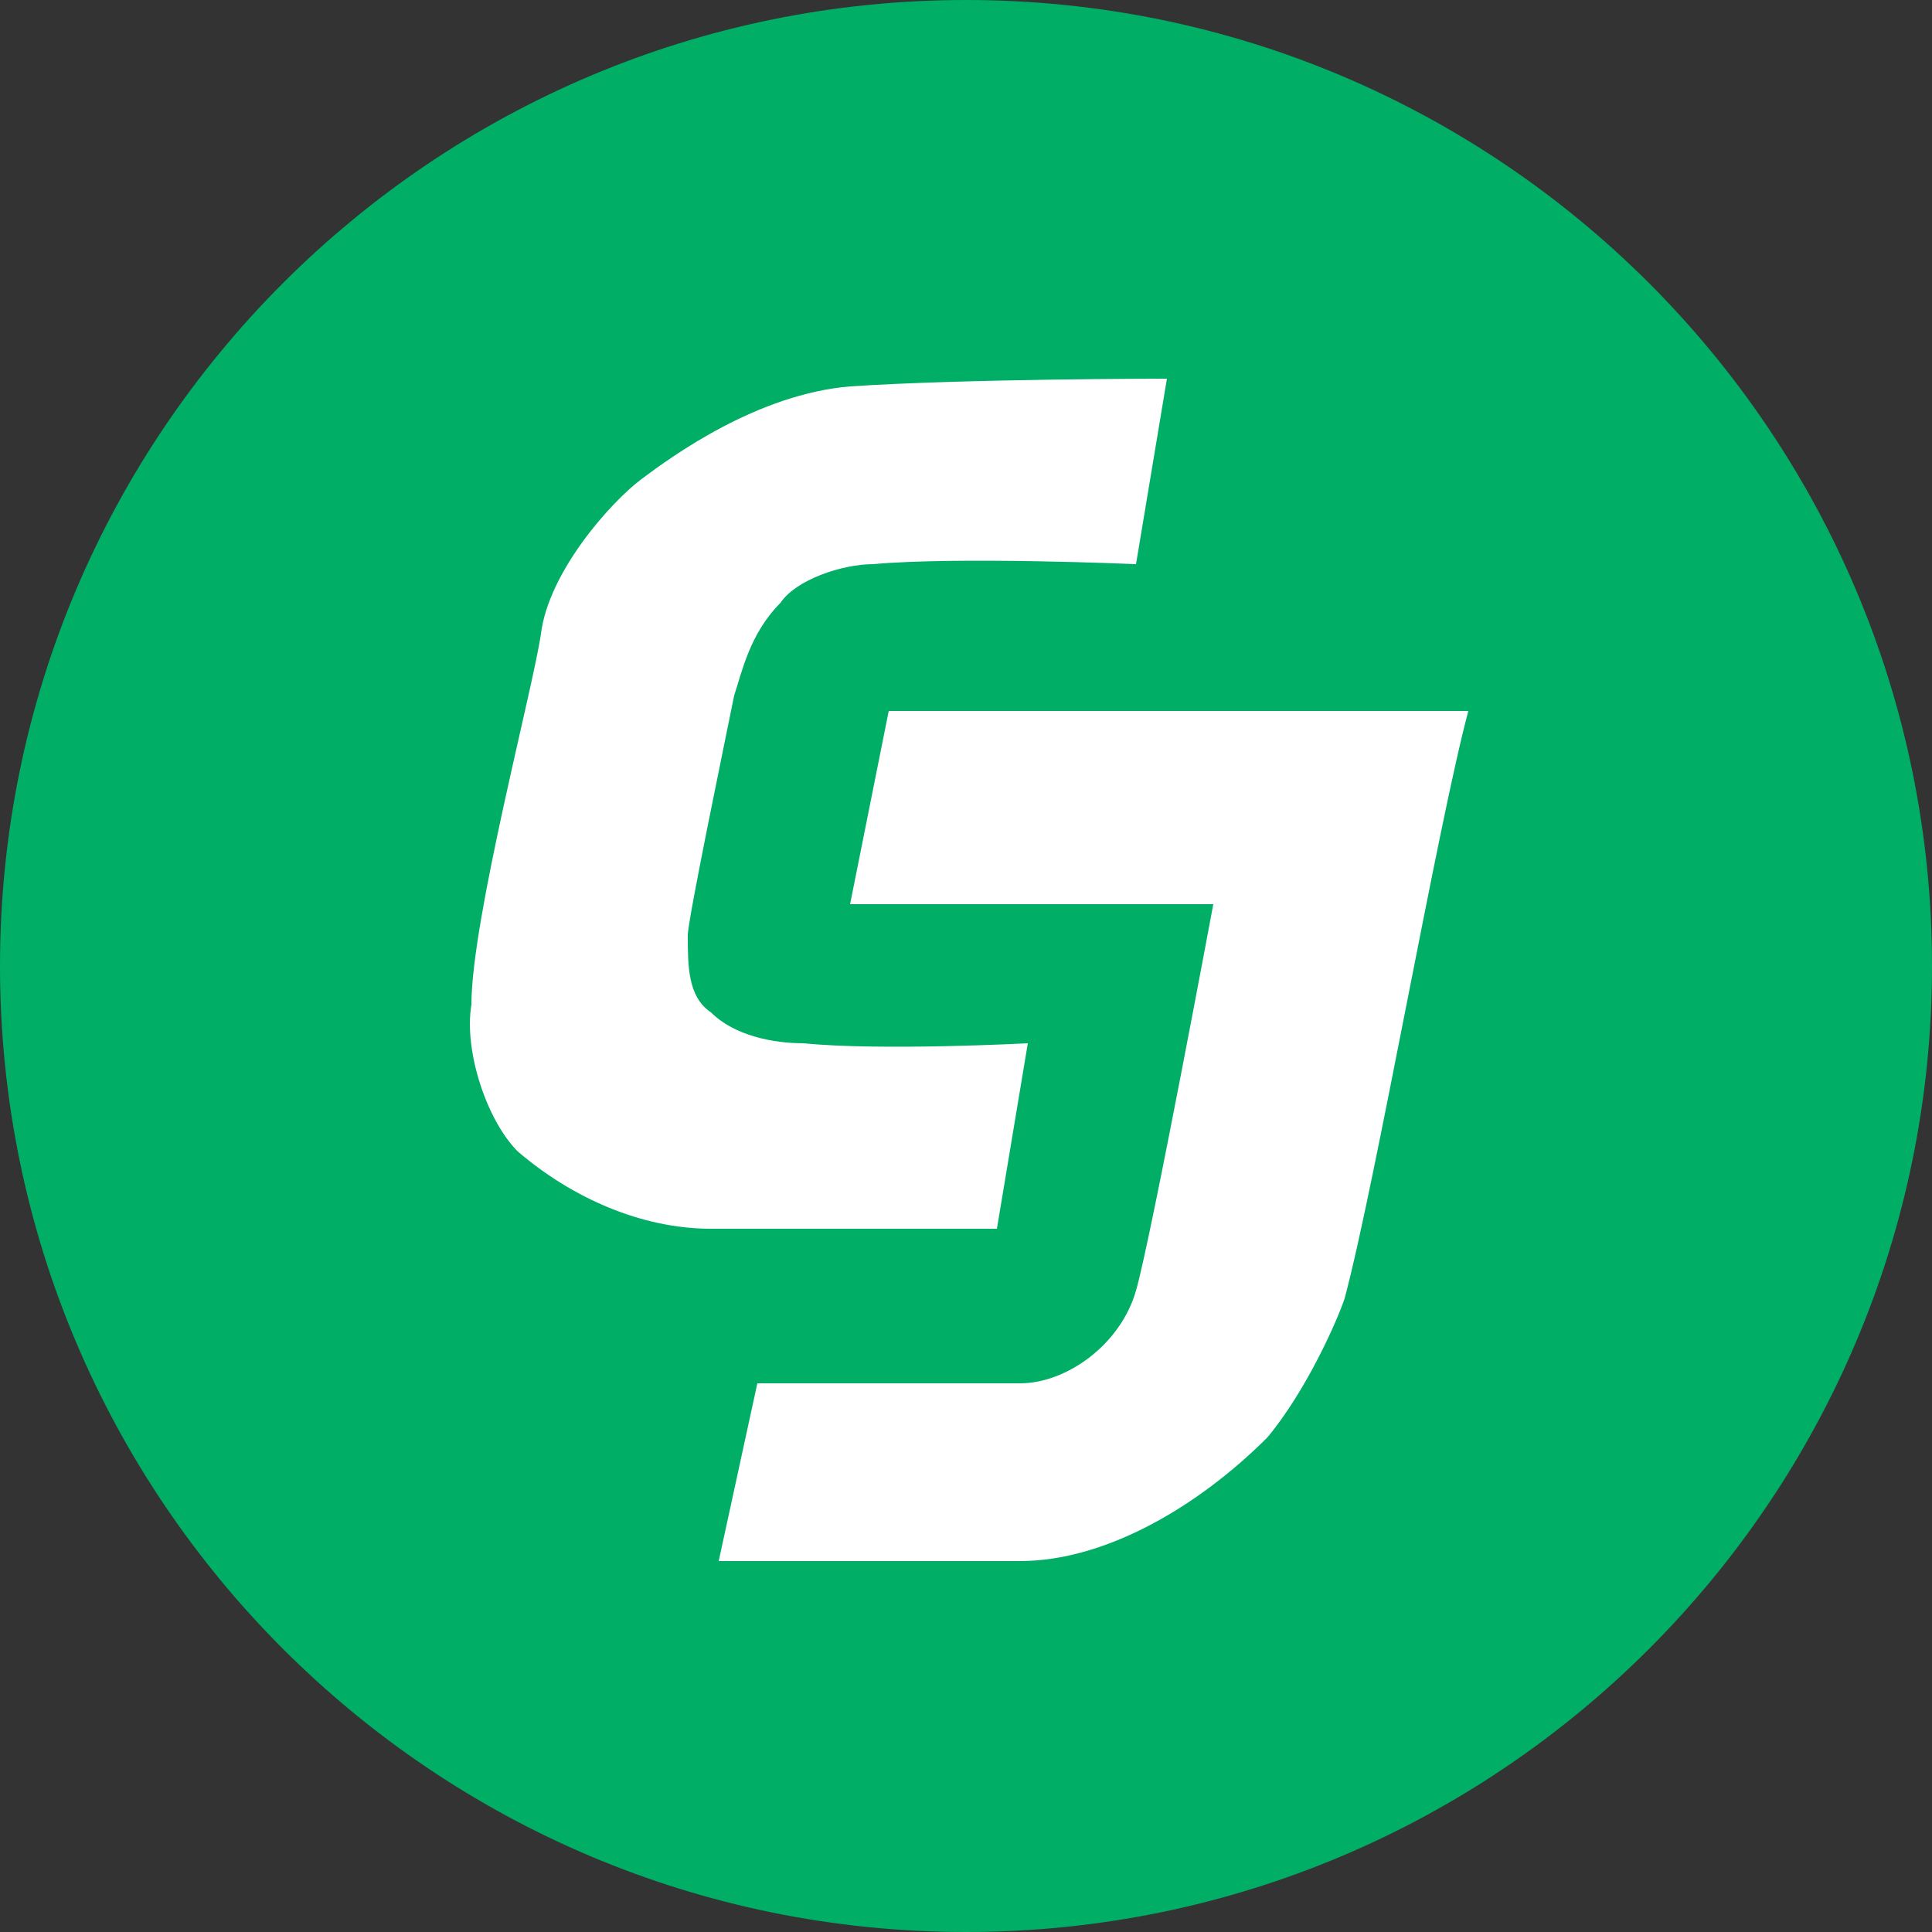 <svg version="1.2" xmlns="http://www.w3.org/2000/svg" viewBox="0 0 25 25" width="46" height="46">
	<rect x="0" y="0" width="25" height="25" fill="#333333" stroke="none"/>
	<title>CommisionJunction</title>
	<style>
		.s0 { fill: #00ae66 } 
		.s1 { fill: #ffffff } 
	</style>
	<g>
		<path fill-rule="evenodd" class="s0" d="m12.5 25c-6.9 0-12.5-5.6-12.5-12.5 0-6.9 5.6-12.5 12.5-12.5 6.9 0 12.5 5.6 12.5 12.5 0 6.9-5.6 12.5-12.5 12.5z"/>
		<g>
			<path class="s1" d="m11.5 9.2h7.5c-0.4 1.5-1.2 6.1-1.6 7.6-0.1 0.3-0.5 1.2-1 1.8-0.9 0.9-2.1 1.6-3.2 1.6-1.2 0-3.9 0-3.9 0l0.5-2.3c0 0 2.7 0 3.4 0 0.6 0 1.3-0.5 1.5-1.2 0.2-0.7 1-5 1-5h-4.7z"/>
			<path class="s1" d="m15.1 4.9l-0.4 2.4c0 0-2.3-0.1-3.4 0-0.4 0-1 0.2-1.2 0.5-0.4 0.4-0.5 0.9-0.6 1.2-0.1 0.5-0.6 2.9-0.6 3.1 0 0.4 0 0.8 0.3 1 0.3 0.3 0.8 0.4 1.2 0.4 1 0.1 2.9 0 2.9 0l-0.4 2.4c-0.7 0-2.5 0-3.7 0-0.9 0-1.8-0.4-2.5-1-0.4-0.4-0.7-1.3-0.6-1.9 0-1.1 0.8-4.1 0.9-4.8 0.1-0.8 0.9-1.7 1.3-2 0.4-0.3 1.5-1.1 2.7-1.2 1.5-0.1 4.1-0.1 4.1-0.1z"/>
		</g>
	</g>
</svg>